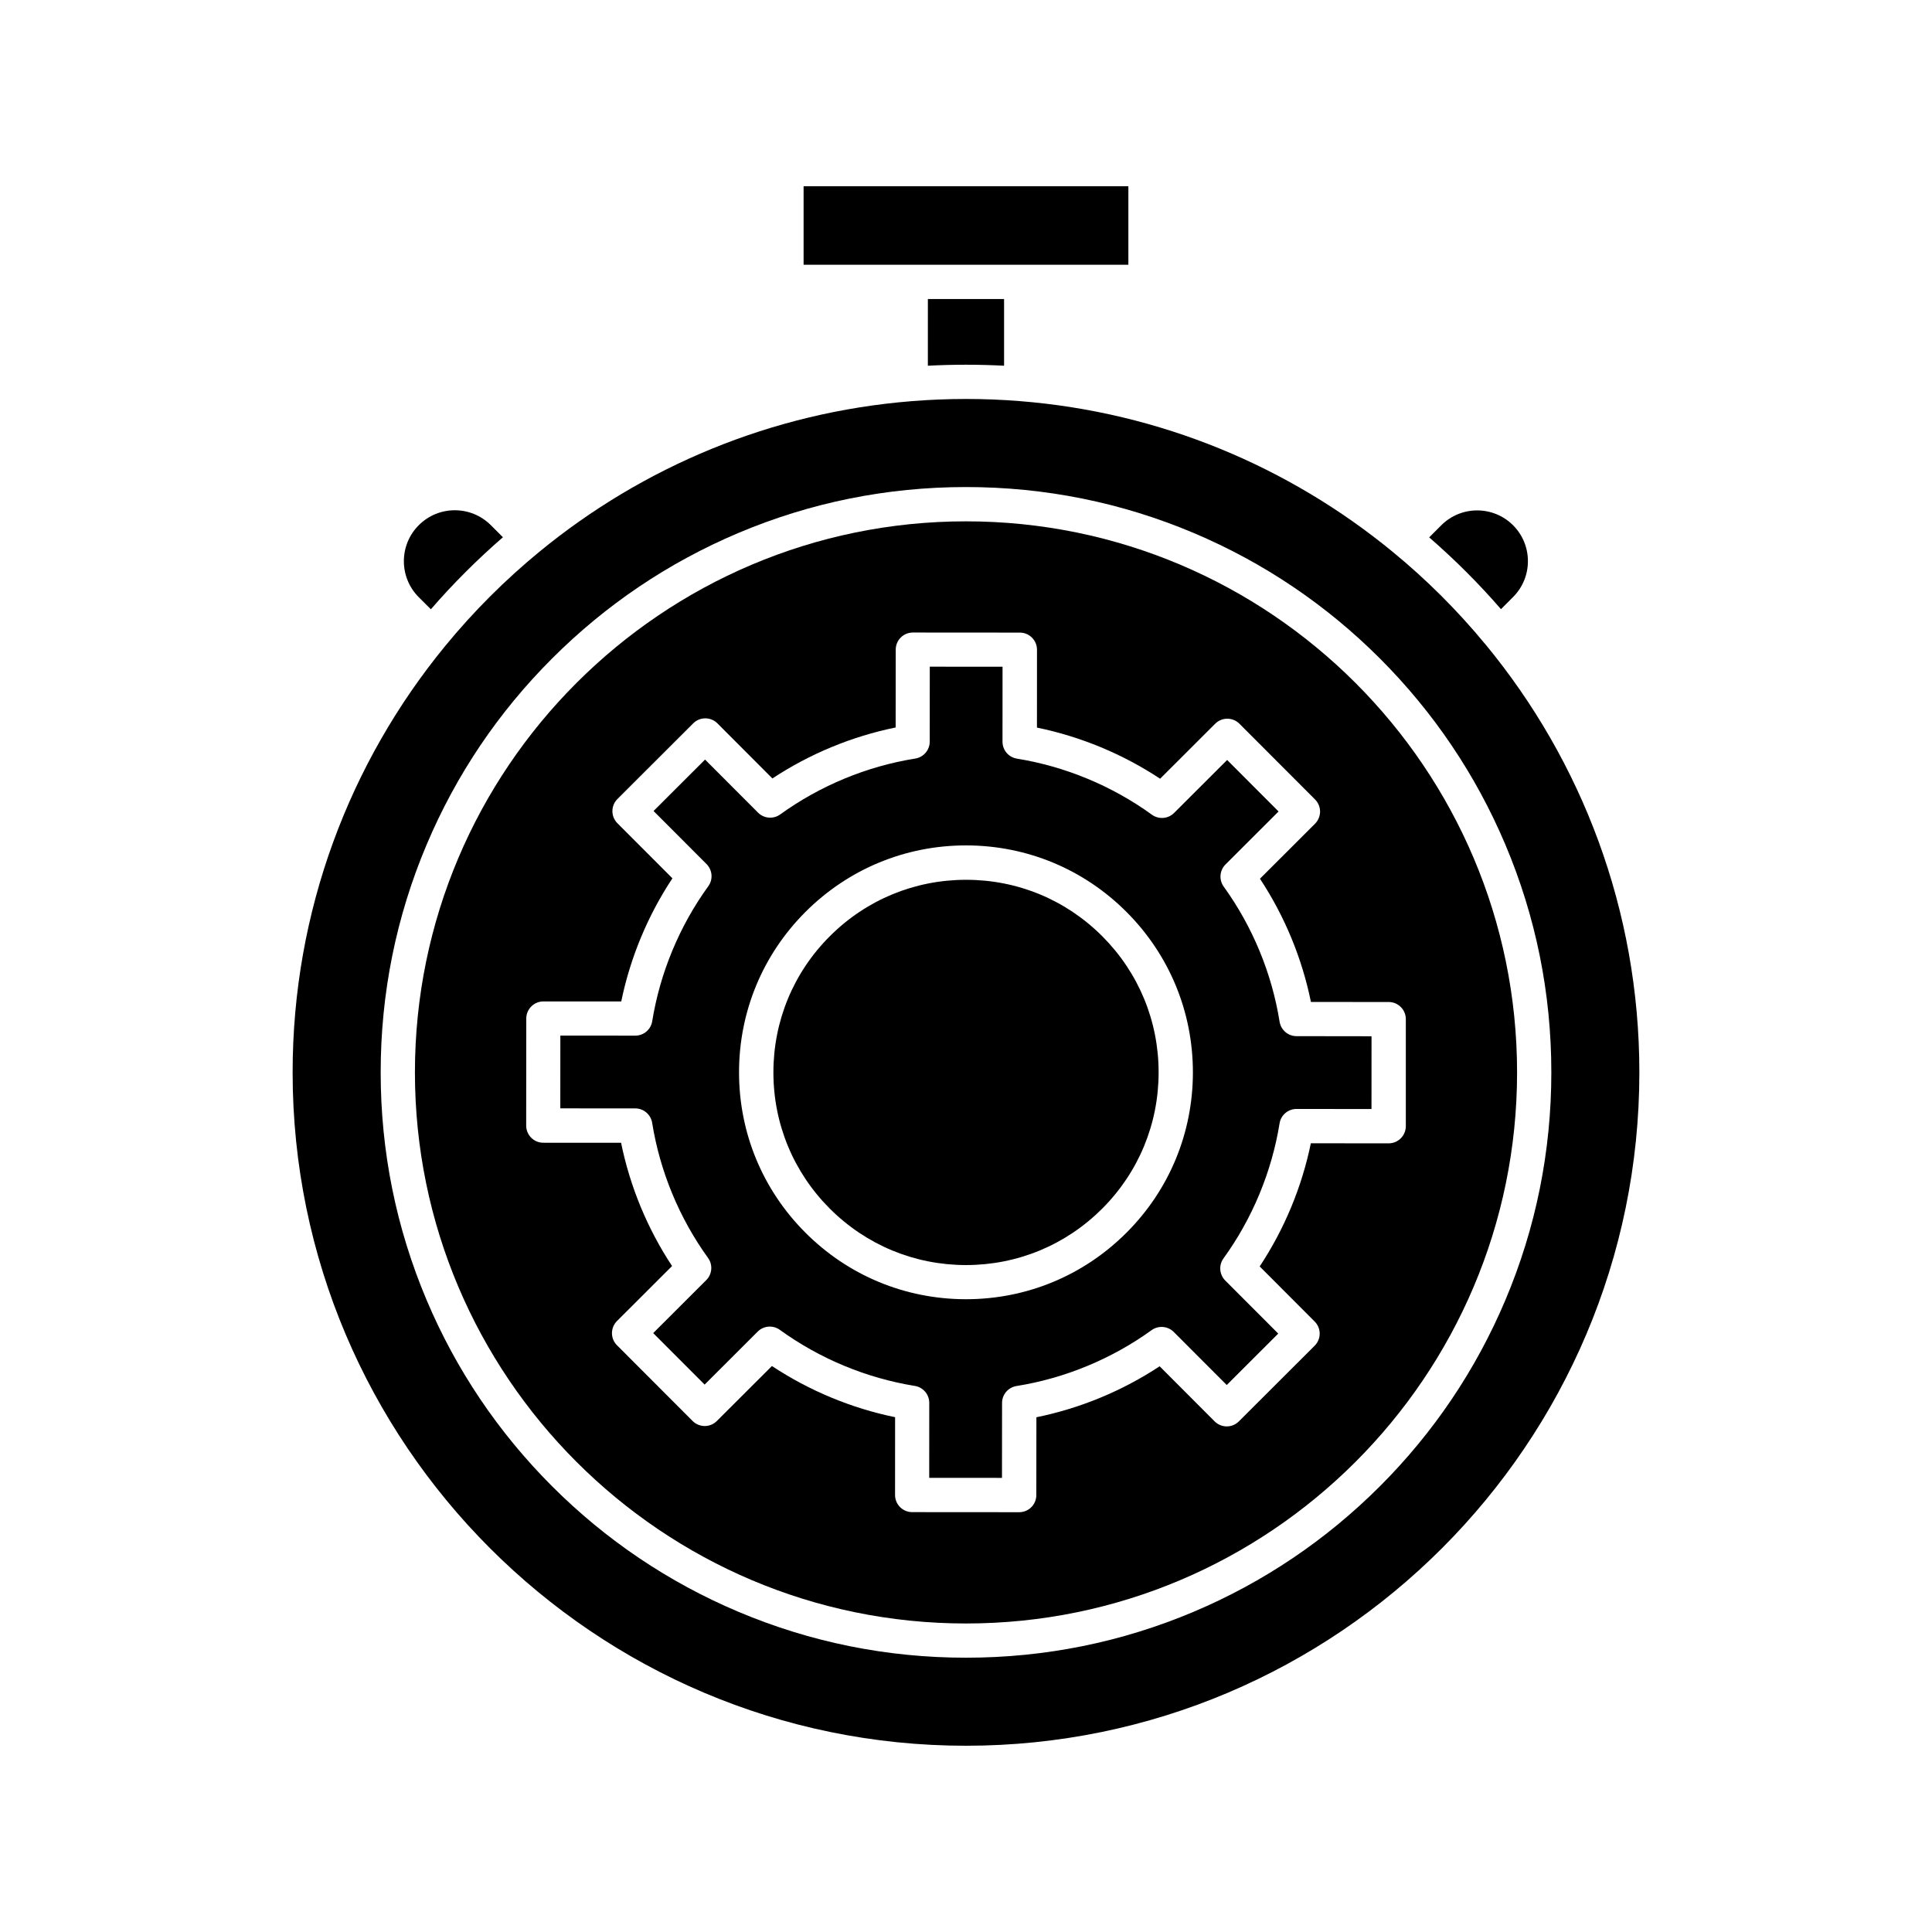 <?xml version="1.0" encoding="UTF-8"?>
<!-- Uploaded to: ICON Repo, www.iconrepo.com, Generator: ICON Repo Mixer Tools -->
<svg fill="#000000" width="800px" height="800px" version="1.1" viewBox="144 144 512 512" xmlns="http://www.w3.org/2000/svg">
 <g>
  <path d="m356.96 193.36h86.07v20.801h-86.07z"/>
  <path d="m410.09 223.25v17.672c-3.344-0.176-6.723-0.266-10.098-0.266-3.387 0-6.75 0.09-10.098 0.266l0.004-17.672z"/>
  <path d="m274.07 283.17 3.207 3.207c-3.394 2.941-6.691 6.012-9.891 9.211-3.199 3.199-6.269 6.484-9.199 9.879l-3.207-3.199c-5.266-5.266-5.266-13.824 0-19.09 5.266-5.273 13.828-5.273 19.09-0.008z"/>
  <path d="m544.98 283.2c5.246 5.246 5.246 13.777 0 19.02l-3.207 3.207c-2.934-3.375-5.984-6.66-9.172-9.84-3.188-3.188-6.477-6.25-9.852-9.18l3.207-3.207c5.25-5.246 13.781-5.246 19.023 0z"/>
  <path d="m436.12 392.12c9.633 9.652 14.938 22.477 14.926 36.113s-5.324 26.449-14.977 36.094c-9.645 9.625-22.445 14.926-36.062 14.926h-0.039c-13.637-0.012-26.449-5.332-36.082-14.977-9.633-9.645-14.938-22.477-14.926-36.113 0.012-13.637 5.324-26.449 14.977-36.082 9.645-9.625 22.445-14.926 36.062-14.926h0.039c13.637-0.004 26.449 5.312 36.082 14.965z"/>
  <path d="m507.47 418.62-0.012 19.285-19.867-0.02h-0.012c-2.223 0-4.121 1.613-4.477 3.816-2.078 12.84-7.211 25.211-14.859 35.777-1.309 1.801-1.113 4.289 0.461 5.875l14.043 14.062-13.648 13.629-14.043-14.062c-1.574-1.574-4.062-1.781-5.875-0.473-10.578 7.625-22.957 12.754-35.797 14.801-2.203 0.355-3.828 2.254-3.828 4.477l-0.02 19.867-19.285-0.012 0.012-19.867c0-2.234-1.613-4.133-3.816-4.488-12.84-2.078-25.211-7.211-35.777-14.859-1.812-1.309-4.289-1.113-5.875 0.461l-14.062 14.043-13.629-13.648 14.062-14.043c1.574-1.574 1.781-4.062 0.473-5.875-7.637-10.578-12.754-22.957-14.809-35.797-0.355-2.203-2.254-3.828-4.477-3.828l-19.867-0.012 0.012-19.285 19.867 0.012c2.223 0 4.121-1.613 4.477-3.816 2.078-12.84 7.211-25.211 14.859-35.777 1.309-1.801 1.113-4.289-0.461-5.875l-14.043-14.062 13.648-13.629 14.043 14.062c1.574 1.574 4.062 1.781 5.875 0.473 10.578-7.637 22.957-12.754 35.797-14.809 2.203-0.355 3.828-2.254 3.828-4.477l0.012-19.867 19.285 0.012-0.012 19.867c0 2.234 1.613 4.133 3.816 4.488 12.84 2.078 25.211 7.211 35.777 14.859 1.812 1.309 4.289 1.113 5.875-0.461l14.062-14.043 13.629 13.648-14.062 14.043c-1.574 1.574-1.781 4.062-0.473 5.875 7.637 10.578 12.754 22.957 14.809 35.797 0.355 2.203 2.254 3.828 4.477 3.828zm-47.34 9.605c0.012-16.059-6.231-31.164-17.586-42.539-11.344-11.367-26.441-17.633-42.508-17.645h-0.051c-16.039 0-31.133 6.25-42.488 17.586-11.367 11.355-17.633 26.449-17.645 42.508s6.231 31.164 17.586 42.527c11.344 11.367 26.441 17.633 42.508 17.645h0.051c16.051 0 31.133-6.25 42.488-17.586 11.363-11.332 17.633-26.438 17.645-42.496z"/>
  <path d="m400 282.16c80.52 0 146.04 65.504 146.04 146.04s-65.516 146.04-146.04 146.04-146.04-65.516-146.04-146.04c-0.004-80.523 65.512-146.04 146.04-146.04zm116.56 131.93c0-2.508-2.027-4.547-4.535-4.547l-20.613-0.012c-2.363-11.602-6.977-22.762-13.512-32.66l14.594-14.574c0.855-0.855 1.328-2.008 1.34-3.207 0-1.211-0.473-2.363-1.328-3.219l-20.043-20.074c-0.855-0.855-2.008-1.328-3.207-1.328h-0.012c-1.199 0-2.352 0.473-3.207 1.328l-14.594 14.574c-9.898-6.543-21.047-11.168-32.641-13.551l0.012-20.625c0-2.508-2.027-4.547-4.535-4.547l-28.367-0.02c-1.199 0-2.363 0.473-3.207 1.328-0.855 0.855-1.328 2.008-1.328 3.207l-0.02 20.625c-11.59 2.363-22.762 6.977-32.66 13.512l-14.574-14.602c-0.855-0.855-2.008-1.328-3.207-1.328s-2.363 0.473-3.207 1.328l-20.074 20.043c-1.781 1.77-1.781 4.644-0.012 6.426l14.574 14.594c-6.543 9.898-11.18 21.047-13.559 32.641l-20.625-0.012c-2.508 0-4.535 2.027-4.547 4.535l-0.02 28.367c0 2.508 2.027 4.547 4.535 4.547l20.613 0.012c2.363 11.602 6.977 22.762 13.512 32.66l-14.594 14.574c-1.77 1.77-1.781 4.644-0.012 6.414l20.043 20.074c0.855 0.855 2.008 1.328 3.207 1.34h0.012c1.199 0 2.352-0.48 3.207-1.328l14.602-14.574c9.898 6.543 21.047 11.18 32.641 13.559l-0.012 20.613c0 2.508 2.027 4.547 4.535 4.547l28.367 0.02c1.199 0 2.363-0.48 3.207-1.328 0.855-0.855 1.328-2.008 1.328-3.207l0.02-20.625c11.59-2.363 22.762-6.977 32.66-13.512l14.574 14.602c1.77 1.77 4.656 1.781 6.426 0l20.074-20.043c0.855-0.848 1.34-2.008 1.34-3.207 0-1.199-0.473-2.363-1.328-3.207l-14.574-14.602c6.543-9.898 11.18-21.047 13.559-32.641l20.625 0.02c1.199 0 2.352-0.473 3.207-1.328 0.855-0.855 1.328-2.008 1.34-3.207z"/>
  <path d="m537.72 314.83c25.438 30.848 40.727 70.348 40.727 113.36 0.004 98.402-80.047 178.45-178.45 178.45-98.402 0-178.45-80.051-178.45-178.45 0-42.824 15.164-82.176 40.402-112.96 7.519-9.172 15.93-17.574 25.094-25.094 27.297-22.387 61.324-36.84 98.547-39.824 4.754-0.383 9.555-0.582 14.406-0.582 4.773 0 9.496 0.188 14.168 0.562 37.324 2.941 71.457 17.426 98.812 39.871 9.035 7.402 17.32 15.668 24.738 24.672zm17.398 113.36c0-20.941-4.102-41.258-12.191-60.379-7.812-18.469-19-35.059-33.238-49.309-14.25-14.25-30.84-25.426-49.309-33.238-19.129-8.09-39.438-12.191-60.379-12.191s-41.25 4.102-60.379 12.191c-18.469 7.812-35.059 18.992-49.309 33.238-14.25 14.238-25.426 30.828-33.238 49.309-8.09 19.129-12.191 39.438-12.191 60.379s4.102 41.25 12.191 60.379c7.812 18.469 19 35.059 33.238 49.309 14.25 14.25 30.84 25.426 49.309 33.238 19.129 8.09 39.438 12.191 60.379 12.191s41.25-4.102 60.379-12.191c18.469-7.812 35.059-19 49.309-33.238 14.25-14.25 25.426-30.84 33.238-49.309 8.086-19.129 12.191-39.441 12.191-60.379z"/>
 </g>
</svg>